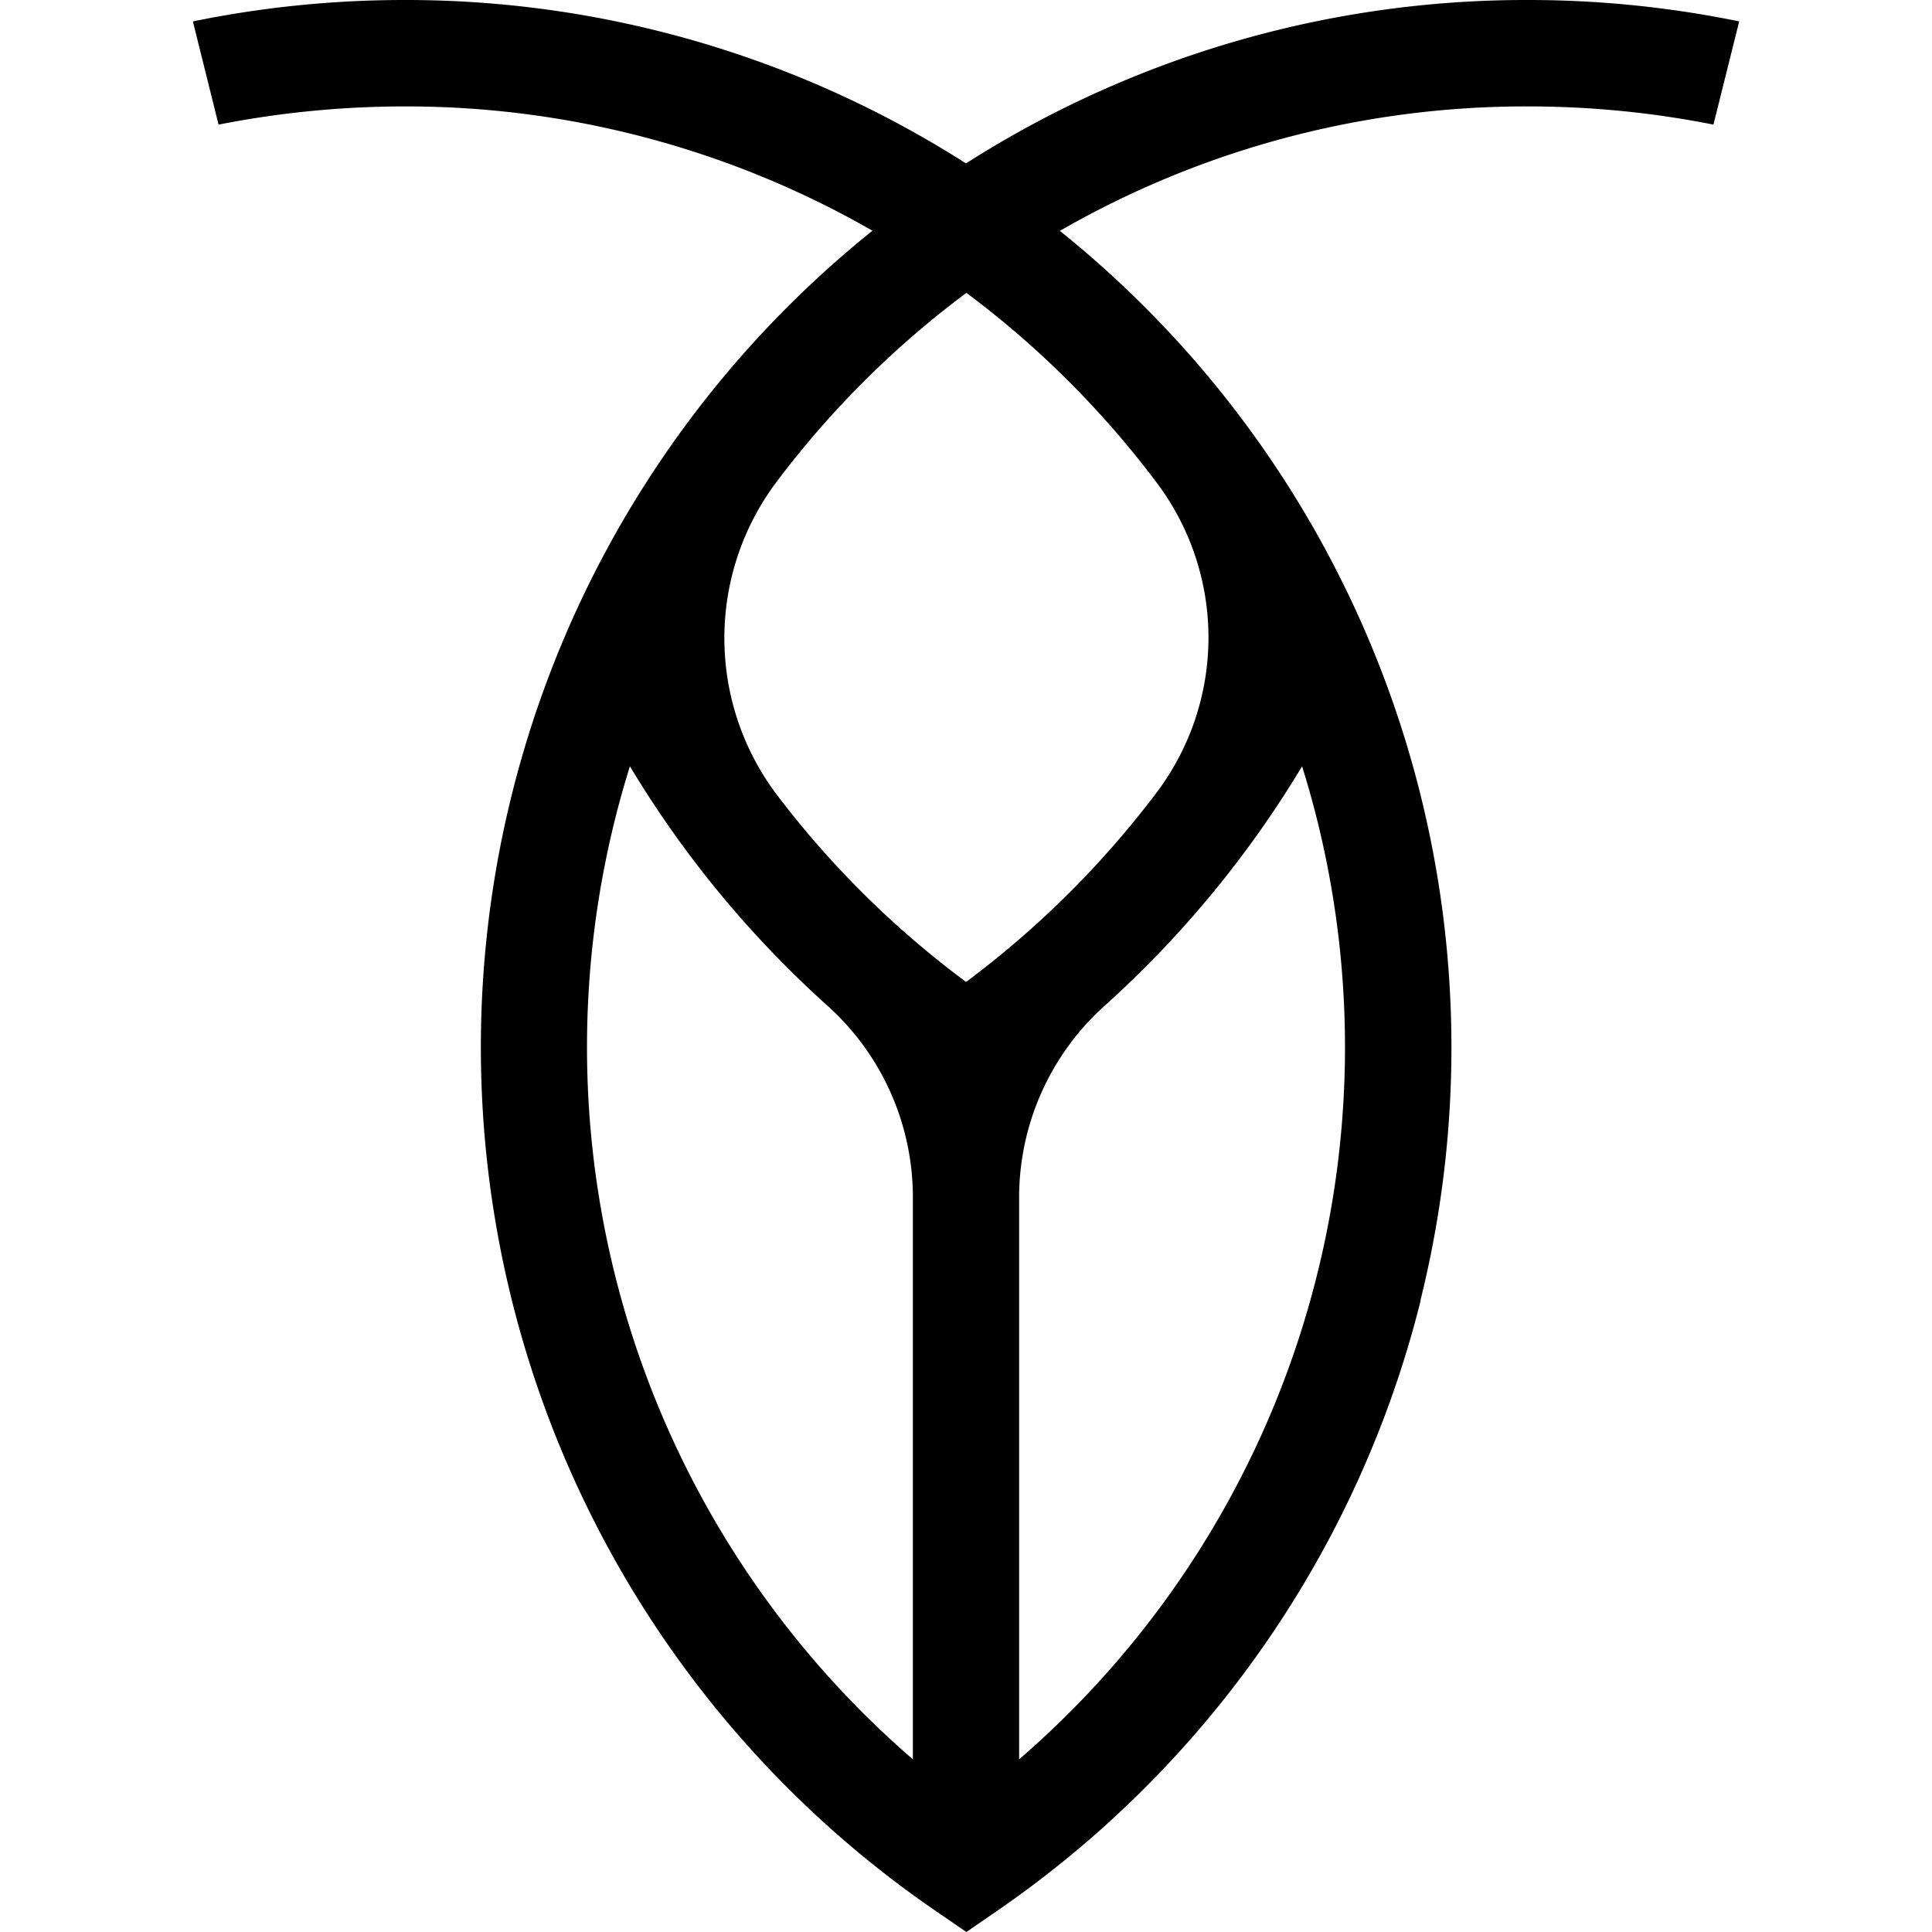 <?xml version="1.0" encoding="utf-8"?>
<!-- Generator: www.svgicons.com -->
<svg xmlns="http://www.w3.org/2000/svg" width="800" height="800" viewBox="0 0 24 24">
<path fill="currentColor" d="M17.645 16.155a13.01 13.01 0 0 0-4.479-13.287a11.6 11.6 0 0 1 5.815-1.546c.774 0 1.545.075 2.304.226l.32-1.282A13 13 0 0 0 18.98 0A12.93 12.93 0 0 0 12 2.03A12.93 12.93 0 0 0 5.021 0C4.139 0 3.26.089 2.396.266l.319 1.282a12 12 0 0 1 2.306-.226a11.64 11.64 0 0 1 5.817 1.544a13.01 13.01 0 0 0 .792 20.877l.375.257l.373-.257c2.624-1.801 4.5-4.5 5.27-7.588zm-6.305 5.7A11.69 11.69 0 0 1 7.825 9.519a13 13 0 0 0 2.457 2.977a3.2 3.2 0 0 1 1.058 2.383zm.661-9.657a11.7 11.7 0 0 1-2.343-2.315a3.23 3.23 0 0 1 0-3.912a11.7 11.7 0 0 1 2.347-2.333c.9.671 1.697 1.468 2.37 2.366a3.2 3.2 0 0 1 0 3.832a11.8 11.8 0 0 1-2.374 2.362m.659 9.657v-6.976a3.2 3.2 0 0 1 1.06-2.383a13 13 0 0 0 2.455-2.977a11.69 11.69 0 0 1-3.515 12.336"/>
</svg>